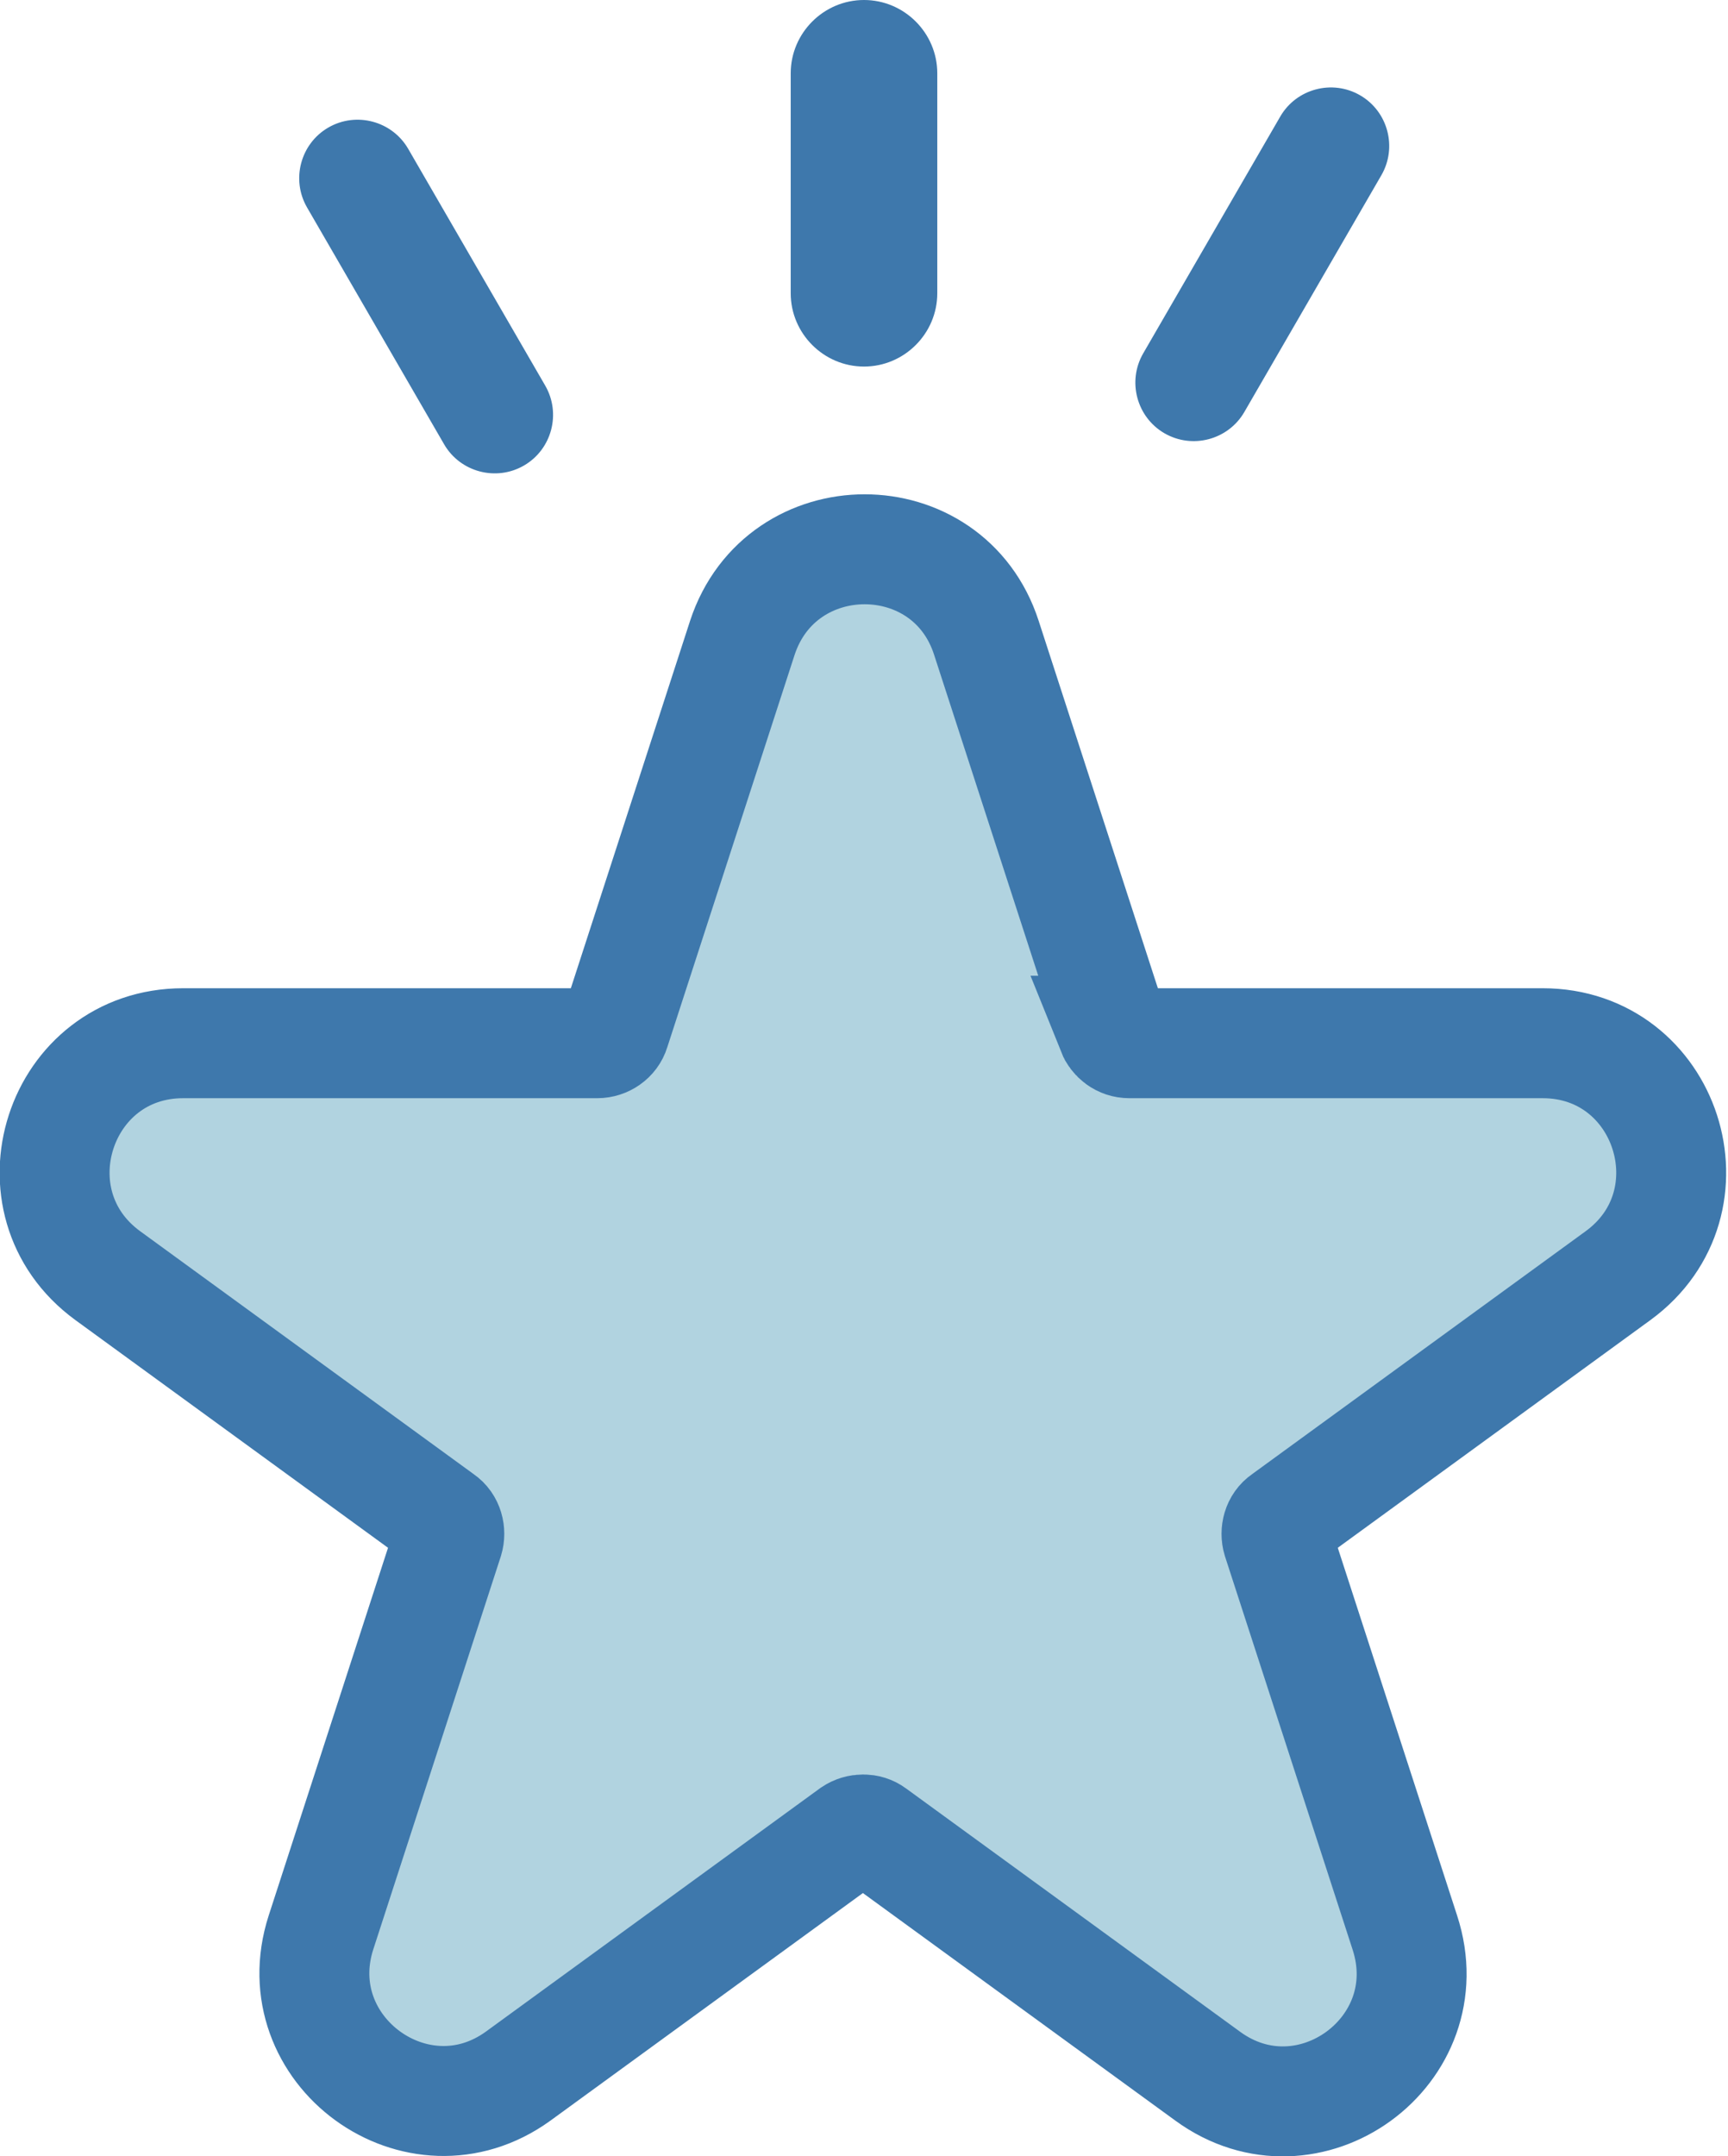 <?xml version="1.0" encoding="UTF-8"?><svg id="Layer_2" xmlns="http://www.w3.org/2000/svg" viewBox="0 0 23.58 29.41"><defs><style>.cls-1{fill:#b1d3e0;stroke:#3e78ac;stroke-width:1.5px;}.cls-2{fill:#3e78ac;}</style></defs><g id="Layer_1-2"><g id="Star"><path class="cls-2" d="M11.79,0h0c.55,0,1,.45,1,1v3c0,.55-.45,1-1,1h0c-.55,0-1-.45-1-1V1c0-.55,.45-1,1-1Z"/><path class="cls-2" d="M17.47,1.59c.22-.38,.71-.51,1.09-.29h0c.38,.22,.51,.71,.29,1.09l-1.87,3.23c-.22,.38-.71,.51-1.09,.29h0c-.38-.22-.51-.71-.29-1.09l1.87-3.23Z"/><path class="cls-2" d="M4.48,1.74h0c.38-.22,.87-.09,1.09,.29l1.87,3.23c.22,.38,.09,.87-.29,1.09h0c-.38,.22-.87,.09-1.09-.29l-1.87-3.23c-.22-.38-.09-.87,.29-1.09Z"/><path class="cls-1" d="M15.2,14.06l-1.74-5.36c-.52-1.61-2.8-1.61-3.33,0l-1.74,5.36c-.03,.1-.13,.17-.24,.17H2.5c-1.7,0-2.4,2.17-1.03,3.17l4.56,3.32c.09,.06,.12,.18,.09,.28l-1.74,5.36c-.52,1.61,1.32,2.95,2.69,1.96l4.56-3.32c.09-.06,.21-.06,.29,0l4.56,3.32c1.37,1,3.22-.34,2.69-1.96l-1.74-5.36c-.03-.1,0-.22,.09-.28l4.56-3.32c1.37-1,.67-3.17-1.03-3.17h-5.64c-.11,0-.2-.07-.24-.17Z"/></g></g></svg>